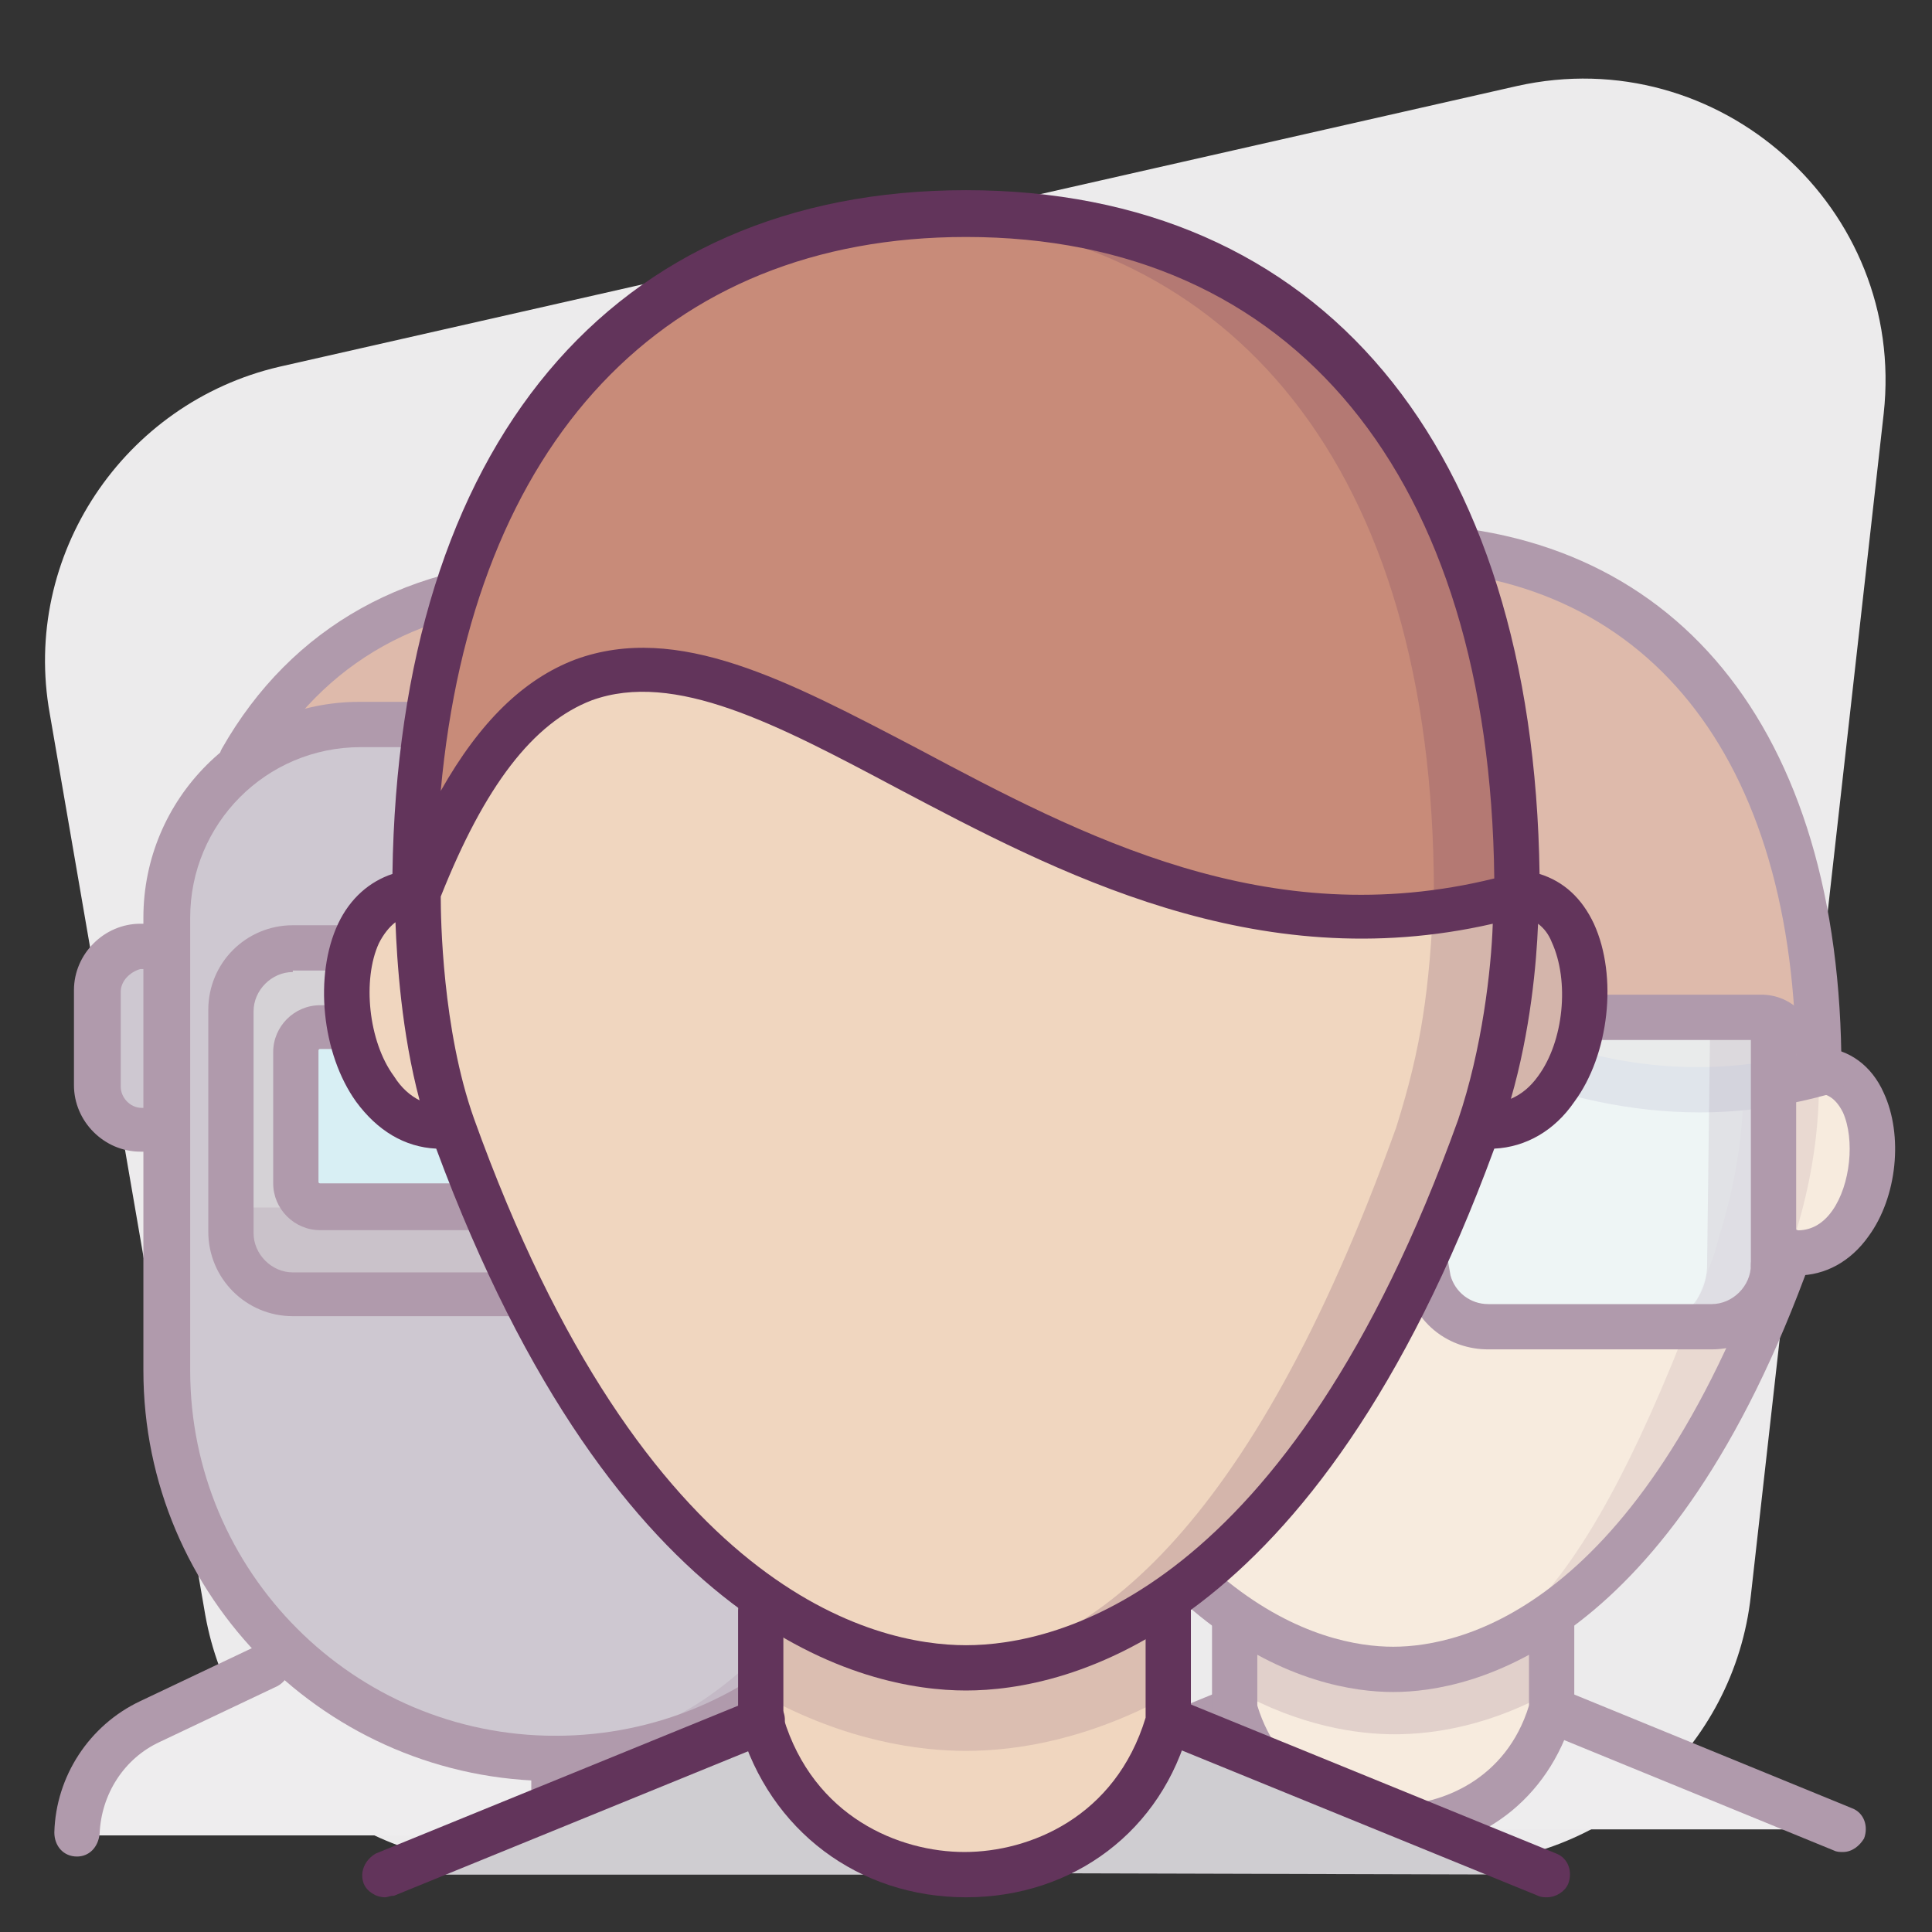 <?xml version="1.0" ?><!DOCTYPE svg  PUBLIC '-//W3C//DTD SVG 1.1//EN'  'http://www.w3.org/Graphics/SVG/1.1/DTD/svg11.dtd'><svg enable-background="new 0 0 128 128" id="Слой_1" version="1.1" viewBox="0 0 128 128" xml:space="preserve" xmlns="http://www.w3.org/2000/svg" xmlns:xlink="http://www.w3.org/1999/xlink"><rect x="0" y="0" width="128" height="128" fill="#333333" stroke="none"/><path d="M13.6,107L3.3,47.3C1.4,36.8,8.2,26.7,18.5,24.3l82-18.6c13.4-3,25.8,8.1,24.3,21.7l-8.8,78.3  c-1.1,10.1-9.7,17.8-19.9,17.8H33.3C23.6,123.5,15.3,116.5,13.6,107z" fill="#ECEBEC"/><g><g><g><g><g><g><g><path d="M63.5,114.2l-8.2-3.9l-37.7,0.2l-7.8,3.7c-2.9,1.4-4.7,4.2-4.8,7.4h63.3         C68.2,118.4,66.4,115.5,63.5,114.2z" fill="#EEEDEE"/></g></g><g><g><path d="M68.4,123c-0.8,0-1.5-0.6-1.5-1.4c-0.1-2.6-1.6-5-4-6.1l-8.2-3.9c-0.7-0.4-1.1-1.3-0.7-2         c0.4-0.7,1.3-1.1,2-0.7l8.2,3.9c3.4,1.6,5.5,4.9,5.7,8.7C69.9,122.3,69.2,123,68.4,123C68.4,123,68.4,123,68.4,123z" fill="#B09AAC"/></g></g><g><g><path d="M5.1,123C5,123,5,123,5.1,123c-0.9,0-1.5-0.7-1.5-1.6c0.1-3.7,2.3-7.1,5.7-8.7l7.8-3.7         c0.7-0.4,1.6,0,2,0.7c0.4,0.7,0,1.6-0.7,2l-7.8,3.7c-2.4,1.1-3.9,3.5-4,6.1C6.5,122.4,5.9,123,5.1,123z" fill="#B09AAC"/></g></g></g><g><g><g><path d="M59.2,51.3C55,42.2,47.1,37.6,37.1,37.6c-9.2,0-16.7,4-21.1,11.8c-0.2,0.4-0.4,0.7-0.6,1.1" fill="#DEBAAB"/></g></g><g><g><path d="M59.2,53.8c-0.6,0-1.1-0.3-1.4-0.9c-3.9-8.4-11.1-12.9-20.7-12.9c-8.9,0-15.7,3.8-19.8,11         c-0.4,0.7-1.3,1-2,0.6c-0.7-0.4-1-1.3-0.6-2c4.6-8.1,12.5-12.5,22.4-12.5c10.8,0,19.1,5.2,23.4,14.6c0.3,0.8,0,1.6-0.7,2         C59.6,53.8,59.4,53.8,59.2,53.8z" fill="#B09AAC"/></g></g></g><g><g><g><path d="M62.4,62.9h1.7c1.6,0,2.9,1.3,2.9,2.9V72c0,1.6-1.3,2.9-2.9,2.9h-1.7" fill="#858589"/></g></g><g><g><path d="M11,62.9H9.3c-1.6,0-2.9,1.3-2.9,2.9V72c0,1.6,1.3,2.9,2.9,2.9H11" fill="#CEC8D1"/></g></g><g><g><path d="M36.7,116.5L36.7,116.5c14.2,0,25.7-11.5,25.7-25.7v-30c0-7.1-5.7-12.8-12.8-12.8H23.9         C16.8,48,11,53.8,11,60.9v30C11,105,22.5,116.5,36.7,116.5z" fill="#CEC8D1"/></g></g><g opacity="0.1"><g><g><path d="M56.7,93.7V59.4c0-6.3-5.1-11.4-11.4-11.4H51c6.3,0,11.4,5.1,11.4,11.4v34.2          c0,12.6-10.2,22.8-22.8,22.8h-5.7h0C46.5,116.5,56.7,106.3,56.7,93.7z" fill="#62345B"/></g></g></g><g><g><path d="M36.7,118c-15,0-27.2-12.2-27.2-27.2v-30c0-7.9,6.4-14.3,14.3-14.3h25.7c7.9,0,14.3,6.4,14.3,14.3v30         C63.9,105.8,51.7,118,36.7,118z M23.9,49.5c-6.3,0-11.3,5.1-11.3,11.3v30c0,13.3,10.8,24.2,24.2,24.2s24.2-10.8,24.2-24.2         v-30c0-6.3-5.1-11.3-11.3-11.3H23.9z" fill="#B09AAC"/></g></g><g><g><path d="M19.4,85.7H54c2.3,0,4.1-1.8,4.1-4.1V66.9c0-2.3-1.8-4.1-4.1-4.1H19.4c-2.3,0-4.1,1.8-4.1,4.1v14.7         C15.3,83.9,17.1,85.7,19.4,85.7z" fill="#D5D2D6"/></g></g><g opacity="0.1"><g><g><path d="M53.5,80V62.9h1.7c1.6,0,2.9,1.3,2.9,2.9v17.1c0,1.6-1.3,2.9-2.9,2.9H18.2c-1.6,0-2.9-1.3-2.9-2.9          V80H53.5z" fill="#62345B"/></g></g></g><g><g><path d="M52.2,80h-31c-0.9,0-1.6-0.7-1.6-1.6v-8.7c0-0.9,0.7-1.6,1.6-1.6h31c0.9,0,1.6,0.7,1.6,1.6v8.7         C53.8,79.2,53.1,80,52.2,80z" fill="#D8EFF4"/></g></g><g><g><path d="M54,87.2H19.4c-3.1,0-5.6-2.5-5.6-5.6V66.9c0-3.1,2.5-5.6,5.6-5.6H54c3.1,0,5.6,2.5,5.6,5.6v14.7         C59.6,84.7,57.1,87.2,54,87.2z M19.4,64.4c-1.4,0-2.6,1.2-2.6,2.6v14.7c0,1.4,1.2,2.6,2.6,2.6H54c1.4,0,2.6-1.2,2.6-2.6V66.9         c0-1.4-1.2-2.6-2.6-2.6H19.4z" fill="#B09AAC"/></g></g><g><g><path d="M52.2,81.5h-31c-1.7,0-3.1-1.4-3.1-3.1v-8.7c0-1.7,1.4-3.1,3.1-3.1h31c1.7,0,3.1,1.4,3.1,3.1v8.7         C55.3,80.1,53.9,81.5,52.2,81.5z M21.2,69.5c-0.1,0-0.1,0.1-0.1,0.1v8.7c0,0.1,0.1,0.1,0.1,0.1h31c0.1,0,0.1-0.1,0.1-0.1         v-8.7c0-0.1-0.1-0.1-0.1-0.1H21.2z" fill="#B09AAC"/></g></g><g><g><path d="M64.1,76.3h-1.7c-0.8,0-1.5-0.7-1.5-1.5s0.7-1.5,1.5-1.5h1.7c0.7,0,1.4-0.6,1.4-1.4v-6.3         c0-0.7-0.6-1.4-1.4-1.4h-1.7c-0.8,0-1.5-0.7-1.5-1.5s0.7-1.5,1.5-1.5h1.7c2.4,0,4.4,2,4.4,4.4V72         C68.4,74.4,66.5,76.3,64.1,76.3z" fill="#B09AAC"/></g></g><g><g><path d="M11,76.3H9.3c-2.4,0-4.4-2-4.4-4.4v-6.3c0-2.4,2-4.4,4.4-4.4H11c0.8,0,1.5,0.7,1.5,1.5         s-0.7,1.5-1.5,1.5H9.3C8.6,64.4,8,65,8,65.7V72c0,0.7,0.6,1.4,1.4,1.4H11c0.8,0,1.5,0.7,1.5,1.5S11.9,76.3,11,76.3z" fill="#B09AAC"/></g></g></g></g><g><g><g><g><path d="M102.8,107.7v5.7l0,0c-3,10.5-17.9,10.5-20.9,0l0,0l0-5.7" fill="#F7EBDE"/></g></g><g><g><g><g><path d="M81.9,113.3L81.9,113.3l-19.3,7.9h28.2c-0.2-0.1-0.3-0.1-0.4-0.2C86.6,120.3,83.1,117.8,81.9,113.3           z" fill="#EEEDEE"/></g></g></g><g><g><g><path d="M122.1,121.2l-19.3-7.9l0,0c-1.3,4.5-4.7,7-8.4,7.7c-0.1,0.1-0.3,0.1-0.4,0.2L122.1,121.2z" fill="#EEEDEE"/></g></g></g></g><g opacity="0.15"><g><path d="M81.9,112c4.3,2.4,8.1,2.9,10.5,2.9c2.7,0,6.4-0.6,10.5-2.9v-4.4H81.9V112z" fill="#62345B"/></g></g><g><g><path d="M120.5,70.9c0-23-11.5-34.8-28.2-34.8S64.1,48,64.1,70.9c-5.4,0.4-4.2,12.7,2,12         c7.9,21.9,18.8,27.7,26.3,27.7s18.4-5.8,26.3-27.7C124.8,83.6,126,71.3,120.5,70.9z" fill="#F7EBDE"/></g></g><g opacity="0.1"><g><path d="M92.3,36.2c-0.8,0-1.7,0-2.5,0.1c15.4,1.1,25.7,12.9,25.7,34.7c0.1,3.7-0.5,7.4-1.6,10.9l-0.3,1.1         c-7.9,21.9-13.8,27.7-21.3,27.7c7.4,0,18.4-5.8,26.3-27.7l0.3-1.1c1.1-3.5,1.7-7.2,1.6-10.9C120.5,48,109.1,36.2,92.3,36.2z" fill="#62345B"/></g></g><g><g><path d="M120.9,71c-0.1,0-0.2,0-0.3,0c0-23-11.5-34.8-28.2-34.8c-16.5,0-27.8,11.4-28.2,33.5         C75.5,42.6,93.1,79.1,120.9,71z" fill="#DEBAAB"/></g></g><g><g><path d="M62.5,122.7c-0.6,0-1.2-0.4-1.4-0.9c-0.3-0.8,0.1-1.6,0.8-2l19.3-7.9c0.8-0.3,1.6,0.1,2,0.8         c0.3,0.8-0.1,1.6-0.8,2l-19.3,7.9C62.9,122.6,62.7,122.7,62.5,122.7z" fill="#B09AAC"/></g></g><g><g><path d="M122.1,122.7c-0.2,0-0.4,0-0.6-0.1l-19.3-7.9c-0.8-0.3-1.1-1.2-0.8-2c0.3-0.8,1.2-1.1,2-0.8l19.3,7.9         c0.8,0.3,1.1,1.2,0.8,2C123.2,122.3,122.7,122.7,122.1,122.7z" fill="#B09AAC"/></g></g><g><g><path d="M92.3,122.7C92.3,122.7,92.3,122.7,92.3,122.7c-5.7,0-10.3-3.5-11.9-9c0-0.1-0.1-0.3-0.1-0.4v-5.7         c0-0.8,0.7-1.5,1.5-1.5s1.5,0.7,1.5,1.5v5.4c1.5,4.9,5.7,6.6,9,6.6c3.2,0,7.5-1.7,9-6.6v-5.4c0-0.8,0.7-1.5,1.5-1.5         s1.5,0.7,1.5,1.5v5.7c0,0.1,0,0.3-0.1,0.4C102.6,119.2,98,122.7,92.3,122.7z" fill="#B09AAC"/></g></g><g><g><g><path d="M65.5,84.5c-1.9,0-3.5-0.9-4.7-2.6c-1.9-2.6-2.3-6.7-1-9.5c0.8-1.8,2.3-2.8,4.1-3          c0.8,0,1.5,0.6,1.6,1.4c0.1,0.8-0.6,1.5-1.4,1.6c-0.3,0-1,0.1-1.6,1.3c-0.8,1.8-0.5,4.8,0.7,6.5c0.7,1,1.5,1.4,2.6,1.3          c0.8-0.1,1.6,0.5,1.7,1.3c0.1,0.8-0.5,1.6-1.3,1.7C66,84.4,65.8,84.5,65.5,84.5z" fill="#B09AAC"/></g></g><g><g><path d="M119.1,84.5c-0.2,0-0.4,0-0.7,0c-0.8-0.1-1.4-0.8-1.3-1.7c0.1-0.8,0.8-1.4,1.7-1.3          c1,0.1,1.9-0.3,2.6-1.3c1.2-1.7,1.5-4.7,0.7-6.5c-0.6-1.2-1.3-1.2-1.6-1.3c-0.8-0.1-1.4-0.8-1.4-1.6s0.8-1.4,1.6-1.4          c1.8,0.1,3.3,1.2,4.1,3c1.3,2.8,0.9,6.9-1,9.5C122.6,83.6,120.9,84.5,119.1,84.5z" fill="#B09AAC"/></g></g><g><g><path d="M120.5,72.4c-0.8,0-1.5-0.7-1.5-1.5c0-20.8-10-33.2-26.7-33.2S65.6,50.1,65.6,70.9          c0,0.8-0.7,1.5-1.5,1.5s-1.5-0.7-1.5-1.5c0-22.7,11.1-36.2,29.7-36.2S122,48.2,122,70.9C122,71.8,121.4,72.4,120.5,72.4z" fill="#B09AAC"/></g></g><g><g><path d="M92.3,112.1c-5.2,0-18.4-2.8-27.7-28.7c-0.3-0.8,0.1-1.6,0.9-1.9c0.8-0.3,1.6,0.1,1.9,0.9          c8.6,24.1,20.3,26.7,24.9,26.7s16.2-2.6,24.9-26.7c0.3-0.8,1.1-1.2,1.9-0.9c0.8,0.3,1.2,1.1,0.9,1.9          C110.7,109.3,97.5,112.1,92.3,112.1z" fill="#B09AAC"/></g></g></g><g><g><path d="M112.6,73.7c-9.3,0-17.3-4.2-24-7.8c-6-3.2-11.3-6-15.3-4.5c-2.9,1.1-5.4,4.4-7.6,10         c-0.3,0.8-1.2,1.2-1.9,0.9c-0.8-0.3-1.2-1.2-0.9-1.9c2.6-6.6,5.5-10.3,9.3-11.7c5.3-2,11.1,1.1,17.8,4.6         c8.7,4.6,18.5,9.8,30.6,6.2c0.8-0.2,1.6,0.2,1.9,1c0.2,0.8-0.2,1.6-1,1.9C118.4,73.3,115.4,73.7,112.6,73.7z" fill="#B09AAC"/></g></g></g><g><g opacity="0.8"><g><path d="M69.2,87.9H84c1.9,0,3.5-1.3,4-3.1l0.9-5.1c0.2-1.2,1.2-2,2.4-2l0,0c1.2,0,2.2,0.8,2.4,2l0.9,5.1         c0.5,1.8,2.1,3.1,4,3.1h14.8c2.3,0,4.1-1.8,4.1-4.1l0,0c0,0,0.6-15.8,0.6-15.8c-0.4-0.4-0.9-0.6-1.5-0.6H65.9         c-0.6,0-1.1,0.2-1.5,0.6c0,0,0.6,16.2,0.6,15.8l0,0C65.1,86.1,66.9,87.9,69.2,87.9z" fill="#ECF8FB"/></g></g><g opacity="0.15"><g><g><path d="M85,84.8l0.7-3.7c0.3-1.9,2.2-3.4,4.1-3.4l0,0c0.4,0,1.5,0.1,1.8,0.3c-0.7,0.3-2.6,1-2.7,1.7          L88,84.8c-0.5,1.8-2.1,3.1-4,3.1h-2.9C83,87.9,84.6,86.6,85,84.8z" fill="#62345B"/></g></g></g><g><g><path d="M70,78.2c-0.8,0-1.5-0.7-1.5-1.5v-8.9c0-0.8,0.7-1.5,1.5-1.5s1.5,0.7,1.5,1.5v8.9         C71.5,77.6,70.9,78.2,70,78.2z" fill="#B09AAC"/></g></g><g><g><path d="M73.6,74.7c-0.8,0-1.5-0.7-1.5-1.5v-5.3c0-0.8,0.7-1.5,1.5-1.5s1.5,0.7,1.5,1.5v5.3         C75.1,74,74.4,74.7,73.6,74.7z" fill="#B09AAC"/></g></g><g opacity="0.1"><g><g><path d="M113.1,83.8l0.2-15.8c-0.4-0.4-0.5-0.6-1.1-0.6h4.4c0.6,0,0.7,0.2,1.1,0.6l-0.2,15.8          c0,2.3-1.8,4.1-4.1,4.1H109C111.3,87.9,113.1,86.1,113.1,83.8z" fill="#62345B"/></g></g></g><g><g><path d="M118.1,69.6c-0.4,0-0.8-0.2-1.1-0.5c-0.1-0.1-0.2-0.2-0.4-0.2H65.9c-0.1,0-0.3,0.1-0.4,0.2         c-0.6,0.6-1.5,0.6-2.1,0c-0.6-0.6-0.6-1.5,0-2.1c0.7-0.7,1.6-1.1,2.6-1.1h50.7c1,0,1.9,0.4,2.6,1.1c0.6,0.6,0.6,1.5,0,2.1         C118.9,69.4,118.5,69.6,118.1,69.6z" fill="#B09AAC"/></g></g><g><g><path d="M113.4,89.4H98.6c-2.6,0-4.8-1.7-5.4-4.2c0,0,0-0.1,0-0.1L92.2,80c-0.1-0.5-0.5-0.8-0.9-0.8         s-0.8,0.3-0.9,0.8l-0.9,5.1c0,0,0,0.1,0,0.1c-0.6,2.5-2.9,4.2-5.4,4.2H69.2c-3.1,0-5.6-2.5-5.6-5.6c0-0.8,0.7-1.5,1.5-1.5         c0.8,0,1.5,0.7,1.5,1.5c0,1.4,1.2,2.6,2.6,2.6H84c1.2,0,2.2-0.8,2.5-1.9l0.9-5.1c0.3-1.9,2-3.3,3.9-3.3         c1.9,0,3.5,1.4,3.9,3.3l0.9,5.1c0.3,1.1,1.3,1.9,2.5,1.9h14.8c1.4,0,2.6-1.2,2.6-2.6c0-0.8,0.7-1.5,1.5-1.5s1.5,0.7,1.5,1.5         C119,86.9,116.5,89.4,113.4,89.4z" fill="#B09AAC"/></g></g><g><g><path d="M65.1,85.3c-0.8,0-1.5-0.7-1.5-1.5v-16c0-0.8,0.7-1.5,1.5-1.5c0.8,0,1.5,0.7,1.5,1.5v16         C66.6,84.7,65.9,85.3,65.1,85.3z" fill="#B09AAC"/></g></g><g><g><path d="M117.5,85.3c-0.8,0-1.5-0.7-1.5-1.5v-16c0-0.8,0.7-1.5,1.5-1.5s1.5,0.7,1.5,1.5v16         C119,84.7,118.4,85.3,117.5,85.3z" fill="#B09AAC"/></g></g></g></g><g><g><path d="M36.7,123c-0.8,0-1.5-0.7-1.5-1.5v-5c0-0.8,0.7-1.5,1.5-1.5s1.5,0.7,1.5,1.5v5       C38.2,122.4,37.5,123,36.7,123z" fill="#B09AAC"/></g></g><g><g><g><g><path d="M77.5,106.7v7.3l0,0c-3.9,13.6-23.1,13.6-27.1,0l0,0l0-7.3" fill="#F0D6BF"/></g></g><g><g><g><g><path d="M50.5,114L50.5,114l-25,10.2H62c-0.2-0.1-0.4-0.1-0.6-0.2C56.6,123.1,52.1,119.8,50.5,114z" fill="#CFCDD1"/></g></g></g><g><g><g><path d="M102.5,124.2l-25-10.2l0,0c-1.7,5.8-6.1,9.1-10.9,9.9c-0.2,0.1-0.4,0.2-0.6,0.2L102.5,124.2z" fill="#CFCDD1"/></g></g></g></g><g opacity="0.15"><g><path d="M50.5,112.3c5.6,3.1,10.5,3.7,13.5,3.7c3.5,0,8.2-0.8,13.5-3.7v-5.7H50.5V112.3z" fill="#62345B"/></g></g><g><g><path d="M100.5,59.2c0-29.7-14.9-45-36.5-45s-36.5,15.3-36.5,45c-7,0.5-5.5,16.4,2.5,15.5         c10.2,28.4,24.4,35.9,34,35.9s23.8-7.5,34-35.9C106,75.6,107.6,59.7,100.5,59.2z" fill="#F0D6BF"/></g></g><g><g><path d="M101,59.2c-0.1,0-0.3,0-0.4-0.1c0-29.7-14.9-45-36.5-45c-21.3,0-36,14.7-36.5,43.4         C42.3,22.5,65.1,69.7,101,59.2z" fill="#C88B79"/></g></g><g opacity="0.2"><g><path d="M100.5,59.2c0-29.7-14.9-45-36.5-45c-0.5,0-1,0-1.5,0c-0.4,0-0.8,0-1.2,0.1         C81.4,15.5,95,30.7,95,59.2c-0.3,6.4-0.8,10.1-2.5,15.5c-9.7,27-20.5,35.1-29.9,35.8c0,0,0,0,0,0c0.5,0,0.9,0.1,1.4,0.1         c9.6,0,23.8-7.5,34-35.9C106,75.6,107.6,59.7,100.5,59.2z" fill="#62345B"/></g></g><g><g><path d="M25.5,125.7c-0.6,0-1.2-0.4-1.4-0.9c-0.3-0.8,0.1-1.6,0.8-2l25-10.2c0.8-0.3,1.6,0.1,2,0.8         c0.3,0.8-0.1,1.6-0.8,2l-25,10.2C25.8,125.6,25.7,125.7,25.5,125.7z" fill="#62345B"/></g></g><g><g><path d="M102.5,125.7c-0.2,0-0.4,0-0.6-0.1l-25-10.2c-0.8-0.3-1.1-1.2-0.8-2c0.3-0.8,1.2-1.1,2-0.8l25,10.2         c0.8,0.3,1.1,1.2,0.8,2C103.7,125.3,103.1,125.7,102.5,125.7z" fill="#62345B"/></g></g><g><g><path d="M64,125.7c-7.1,0-13-4.4-15-11.3c0-0.1-0.1-0.3-0.1-0.4v-7.3c0-0.8,0.7-1.5,1.5-1.5s1.5,0.7,1.5,1.5         v7.1c2,6.6,7.7,8.9,12,8.9c4.3,0,10-2.3,12-8.9v-7.1c0-0.8,0.7-1.5,1.5-1.5s1.5,0.7,1.5,1.5v7.3c0,0.1,0,0.3-0.1,0.4         C77,121.3,71.1,125.7,64,125.7z" fill="#62345B"/></g></g><path d="M105.6,61.2c-0.8-1.7-2-2.8-3.6-3.3c-0.4-28.4-14.5-45.3-38-45.3c-23.5,0-37.6,16.9-38,45.3       c-1.5,0.5-2.8,1.6-3.6,3.3c-1.6,3.4-1.1,8.6,1.2,11.8c1.4,1.9,3.2,3,5.3,3.1C40.9,108.5,57.4,112,64,112       c6.6,0,23.1-3.5,35-35.9c2.1-0.1,4-1.2,5.3-3.1C106.6,69.9,107.2,64.7,105.6,61.2z M26.1,71.3c-1.7-2.3-2.1-6.4-1-8.8       c0.3-0.6,0.7-1.1,1.1-1.4c0.1,2.6,0.4,7.3,1.6,11.8C27.2,72.6,26.6,72.1,26.1,71.3z M96.6,74.2C85.3,105.6,70,109,64,109       c-6,0-21.3-3.4-32.6-34.9c-2.1-5.9-2.2-13.3-2.2-14.7c2.9-7.3,6.1-11.5,10-13c5.5-2,12.3,1.6,20.2,5.8       c10.6,5.6,23.8,12.6,39.5,9C98.8,64.2,98.2,69.5,96.6,74.2z M60.8,49.6c-8.6-4.5-15.9-8.4-22.7-5.9c-3.4,1.3-6.3,4.1-8.9,8.7       C31.3,29.3,44,15.7,64,15.7c21.7,0,34.7,15.9,35,42.5C84,61.9,71.7,55.4,60.8,49.6z M101.9,71.3c-0.5,0.7-1.1,1.2-1.8,1.5       c1.3-4.5,1.7-9,1.8-11.6c0.4,0.3,0.7,0.7,0.9,1.2C104,65,103.6,69,101.9,71.3z" fill="#62345B"/></g></g></g></g></g></svg>